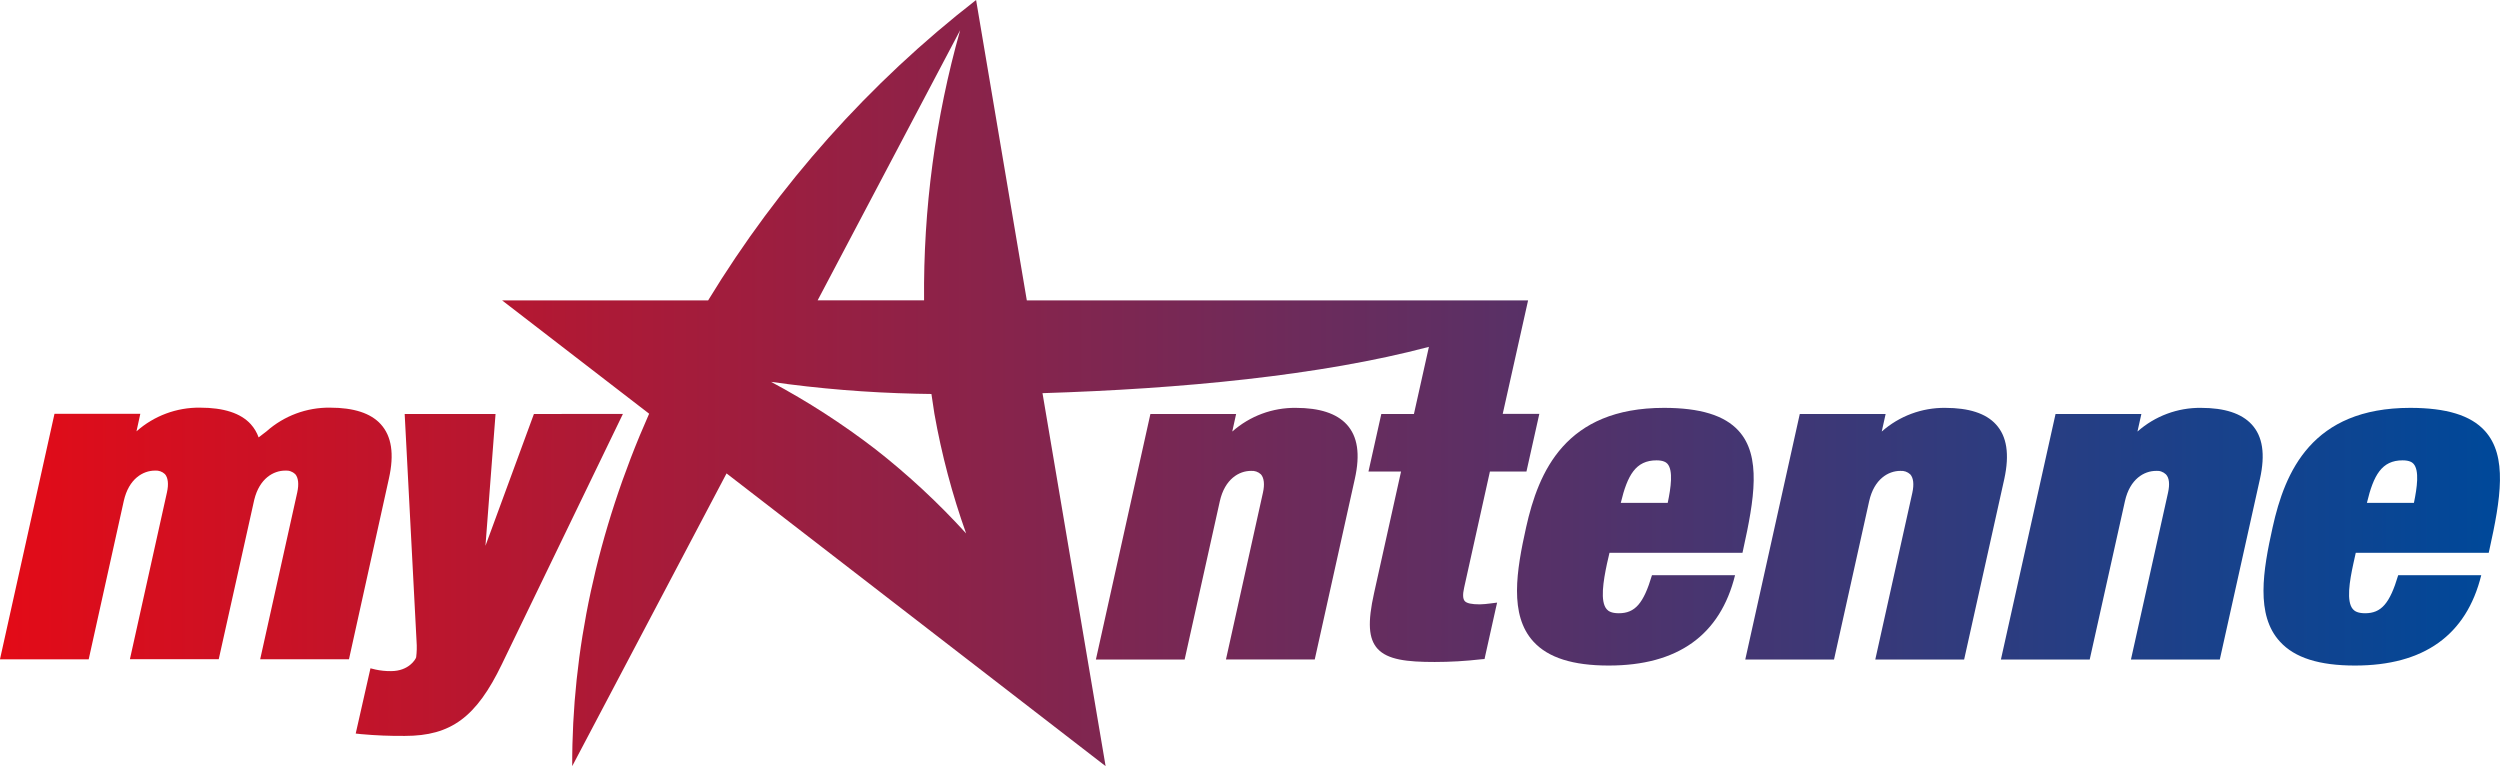<svg width="124" height="38" viewBox="0 0 124 38" fill="none" xmlns="http://www.w3.org/2000/svg">
<g clip-path="url(#clip0_326_226)">
<path d="M73.396 29.976C72.997 29.976 72.754 29.925 72.655 29.817C72.556 29.709 72.544 29.492 72.621 29.149L73.9 23.388H75.712L76.35 20.529H74.535L75.793 14.9H50.93L48.414 0C43.122 4.112 38.618 9.161 35.123 14.9H24.905L32.197 20.52C29.591 26.398 28.36 32.332 28.382 38L36.037 23.481L54.838 38L51.708 19.501C58.569 19.288 65.502 18.628 70.874 17.204L70.131 20.534H68.513L67.876 23.388H69.492L68.156 29.407C67.827 30.877 67.878 31.68 68.326 32.177C68.828 32.726 69.784 32.834 71.159 32.834C71.93 32.834 72.699 32.789 73.464 32.701L73.634 32.687L73.666 32.534L74.188 30.189L74.257 29.889L73.917 29.932C73.744 29.956 73.57 29.971 73.396 29.976ZM47.624 1.498C46.394 5.854 45.791 10.367 45.834 14.896H40.555L47.624 1.498ZM43.425 22.284C41.792 21.028 40.059 19.909 38.244 18.94C40.627 19.279 43.028 19.475 45.434 19.528L46.199 19.542C46.245 19.865 46.292 20.191 46.345 20.515C46.703 22.538 47.23 24.526 47.92 26.459C46.541 24.942 45.037 23.546 43.425 22.284Z" fill="url(#paint0_linear_326_226)"/>
<path d="M64.274 20.23C63.115 20.216 61.992 20.634 61.12 21.405L61.311 20.534H57.06L54.356 32.714H58.758L60.504 24.857C60.753 23.754 61.463 23.356 62.045 23.356C62.135 23.348 62.226 23.359 62.311 23.388C62.397 23.418 62.475 23.465 62.541 23.527C62.696 23.699 62.735 24.025 62.641 24.44L60.807 32.711H65.211L67.2 23.75C67.473 22.527 67.341 21.645 66.796 21.052C66.291 20.503 65.444 20.23 64.274 20.23Z" fill="url(#paint1_linear_326_226)"/>
<path d="M123.244 21.366C122.547 20.599 121.337 20.23 119.547 20.23C114.668 20.23 113.334 23.394 112.723 26.152C112.244 28.3 111.871 30.51 113.087 31.826C113.814 32.627 115.035 33.011 116.807 33.011C120.226 33.011 122.334 31.505 123.07 28.53H118.951C118.532 29.933 118.113 30.417 117.309 30.417C116.933 30.417 116.786 30.306 116.708 30.22C116.367 29.844 116.538 28.818 116.725 27.964L116.846 27.418H123.441L123.479 27.247C124.029 24.761 124.39 22.616 123.244 21.366ZM119.731 24.941H117.399C117.726 23.569 118.135 22.833 119.167 22.833C119.508 22.833 119.644 22.932 119.71 23.004C120.008 23.334 119.887 24.184 119.731 24.941Z" fill="url(#paint2_linear_326_226)"/>
<path d="M109.172 20.23C108.013 20.215 106.889 20.634 106.018 21.405L106.212 20.534H101.955L99.245 32.714H103.649L105.397 24.857C105.642 23.754 106.354 23.356 106.938 23.356C107.027 23.347 107.117 23.358 107.201 23.388C107.286 23.418 107.363 23.465 107.428 23.527C107.598 23.699 107.626 24.025 107.534 24.44L105.695 32.713H110.102L112.094 23.752C112.365 22.529 112.231 21.647 111.686 21.054C111.18 20.503 110.335 20.23 109.172 20.23Z" fill="url(#paint3_linear_326_226)"/>
<path d="M99 21.052C98.503 20.503 97.655 20.23 96.485 20.23C95.327 20.217 94.204 20.635 93.334 21.405L93.527 20.534H89.269L86.565 32.714H90.967L92.711 24.857C92.958 23.754 93.668 23.356 94.254 23.356C94.344 23.348 94.434 23.36 94.519 23.389C94.604 23.419 94.682 23.466 94.748 23.527C94.906 23.699 94.944 24.025 94.852 24.44L93.014 32.713H97.421L99.414 23.752C99.678 22.531 99.543 21.645 99 21.052Z" fill="url(#paint4_linear_326_226)"/>
<path d="M86.233 21.366C85.534 20.599 84.322 20.23 82.535 20.23C77.643 20.23 76.311 23.394 75.696 26.152C75.218 28.3 74.845 30.505 76.061 31.826C76.79 32.623 78.012 33.011 79.794 33.011C83.217 33.011 85.322 31.505 86.059 28.53H81.938C81.521 29.933 81.097 30.417 80.294 30.417C79.918 30.417 79.77 30.306 79.695 30.22C79.354 29.839 79.525 28.813 79.705 27.964L79.831 27.418H86.427L86.464 27.247C87.014 24.761 87.374 22.616 86.233 21.366ZM82.719 24.941H80.391C80.72 23.569 81.132 22.833 82.163 22.833C82.503 22.833 82.638 22.932 82.706 23.004C82.997 23.334 82.878 24.184 82.719 24.941Z" fill="url(#paint5_linear_326_226)"/>
<path d="M26.482 20.534L24.079 27.072L24.579 20.534H20.072L20.661 31.807C20.681 32.072 20.674 32.338 20.642 32.601C20.622 32.69 20.283 33.287 19.399 33.287C19.137 33.291 18.875 33.265 18.619 33.208L18.375 33.148L17.643 36.384L17.914 36.413C18.635 36.479 19.359 36.508 20.083 36.501C22.369 36.501 23.627 35.571 24.891 32.948L30.897 20.53L26.482 20.534Z" fill="url(#paint6_linear_326_226)"/>
<path d="M18.886 21.041C18.387 20.491 17.541 20.22 16.373 20.22C15.213 20.204 14.089 20.623 13.219 21.395L12.827 21.695C12.742 21.453 12.61 21.231 12.439 21.041C11.94 20.491 11.093 20.22 9.923 20.22C8.764 20.204 7.64 20.623 6.769 21.395L6.96 20.523H2.703L-0.002 32.704H4.399L6.141 24.841C6.39 23.738 7.101 23.342 7.684 23.342C7.774 23.334 7.864 23.345 7.95 23.375C8.035 23.404 8.113 23.452 8.179 23.514C8.333 23.685 8.374 24.011 8.28 24.426L6.444 32.695H10.85L12.612 24.783C12.873 23.726 13.568 23.342 14.145 23.342C14.235 23.334 14.326 23.345 14.411 23.375C14.496 23.404 14.575 23.452 14.641 23.514C14.796 23.685 14.835 24.011 14.743 24.426L12.905 32.699H17.309L19.291 23.732C19.562 22.515 19.424 21.635 18.886 21.041Z" fill="url(#paint7_linear_326_226)"/>
</g>
<defs>
<linearGradient id="paint0_linear_326_226" x1="0.061" y1="19" x2="123.38" y2="19" gradientUnits="userSpaceOnUse">
<stop stop-color="#E30B17"/>
<stop offset="1" stop-color="#004899"/>
</linearGradient>
<linearGradient id="paint1_linear_326_226" x1="0.061" y1="26.471" x2="123.38" y2="26.471" gradientUnits="userSpaceOnUse">
<stop stop-color="#E30B17"/>
<stop offset="1" stop-color="#004899"/>
</linearGradient>
<linearGradient id="paint2_linear_326_226" x1="0.061" y1="26.621" x2="123.38" y2="26.621" gradientUnits="userSpaceOnUse">
<stop stop-color="#E30B17"/>
<stop offset="1" stop-color="#004899"/>
</linearGradient>
<linearGradient id="paint3_linear_326_226" x1="0.061" y1="26.471" x2="123.38" y2="26.471" gradientUnits="userSpaceOnUse">
<stop stop-color="#E30B17"/>
<stop offset="1" stop-color="#004899"/>
</linearGradient>
<linearGradient id="paint4_linear_326_226" x1="0.061" y1="26.471" x2="123.38" y2="26.471" gradientUnits="userSpaceOnUse">
<stop stop-color="#E30B17"/>
<stop offset="1" stop-color="#004899"/>
</linearGradient>
<linearGradient id="paint5_linear_326_226" x1="0.061" y1="26.621" x2="123.38" y2="26.621" gradientUnits="userSpaceOnUse">
<stop stop-color="#E30B17"/>
<stop offset="1" stop-color="#004899"/>
</linearGradient>
<linearGradient id="paint6_linear_326_226" x1="0.061" y1="28.518" x2="123.38" y2="28.518" gradientUnits="userSpaceOnUse">
<stop stop-color="#E30B17"/>
<stop offset="1" stop-color="#004899"/>
</linearGradient>
<linearGradient id="paint7_linear_326_226" x1="0.061" y1="26.459" x2="123.38" y2="26.459" gradientUnits="userSpaceOnUse">
<stop stop-color="#E30B17"/>
<stop offset="1" stop-color="#004899"/>
</linearGradient>
<clipPath id="clip0_326_226">
<rect width="124" height="38" fill="white"/>
</clipPath>
</defs>
</svg>
